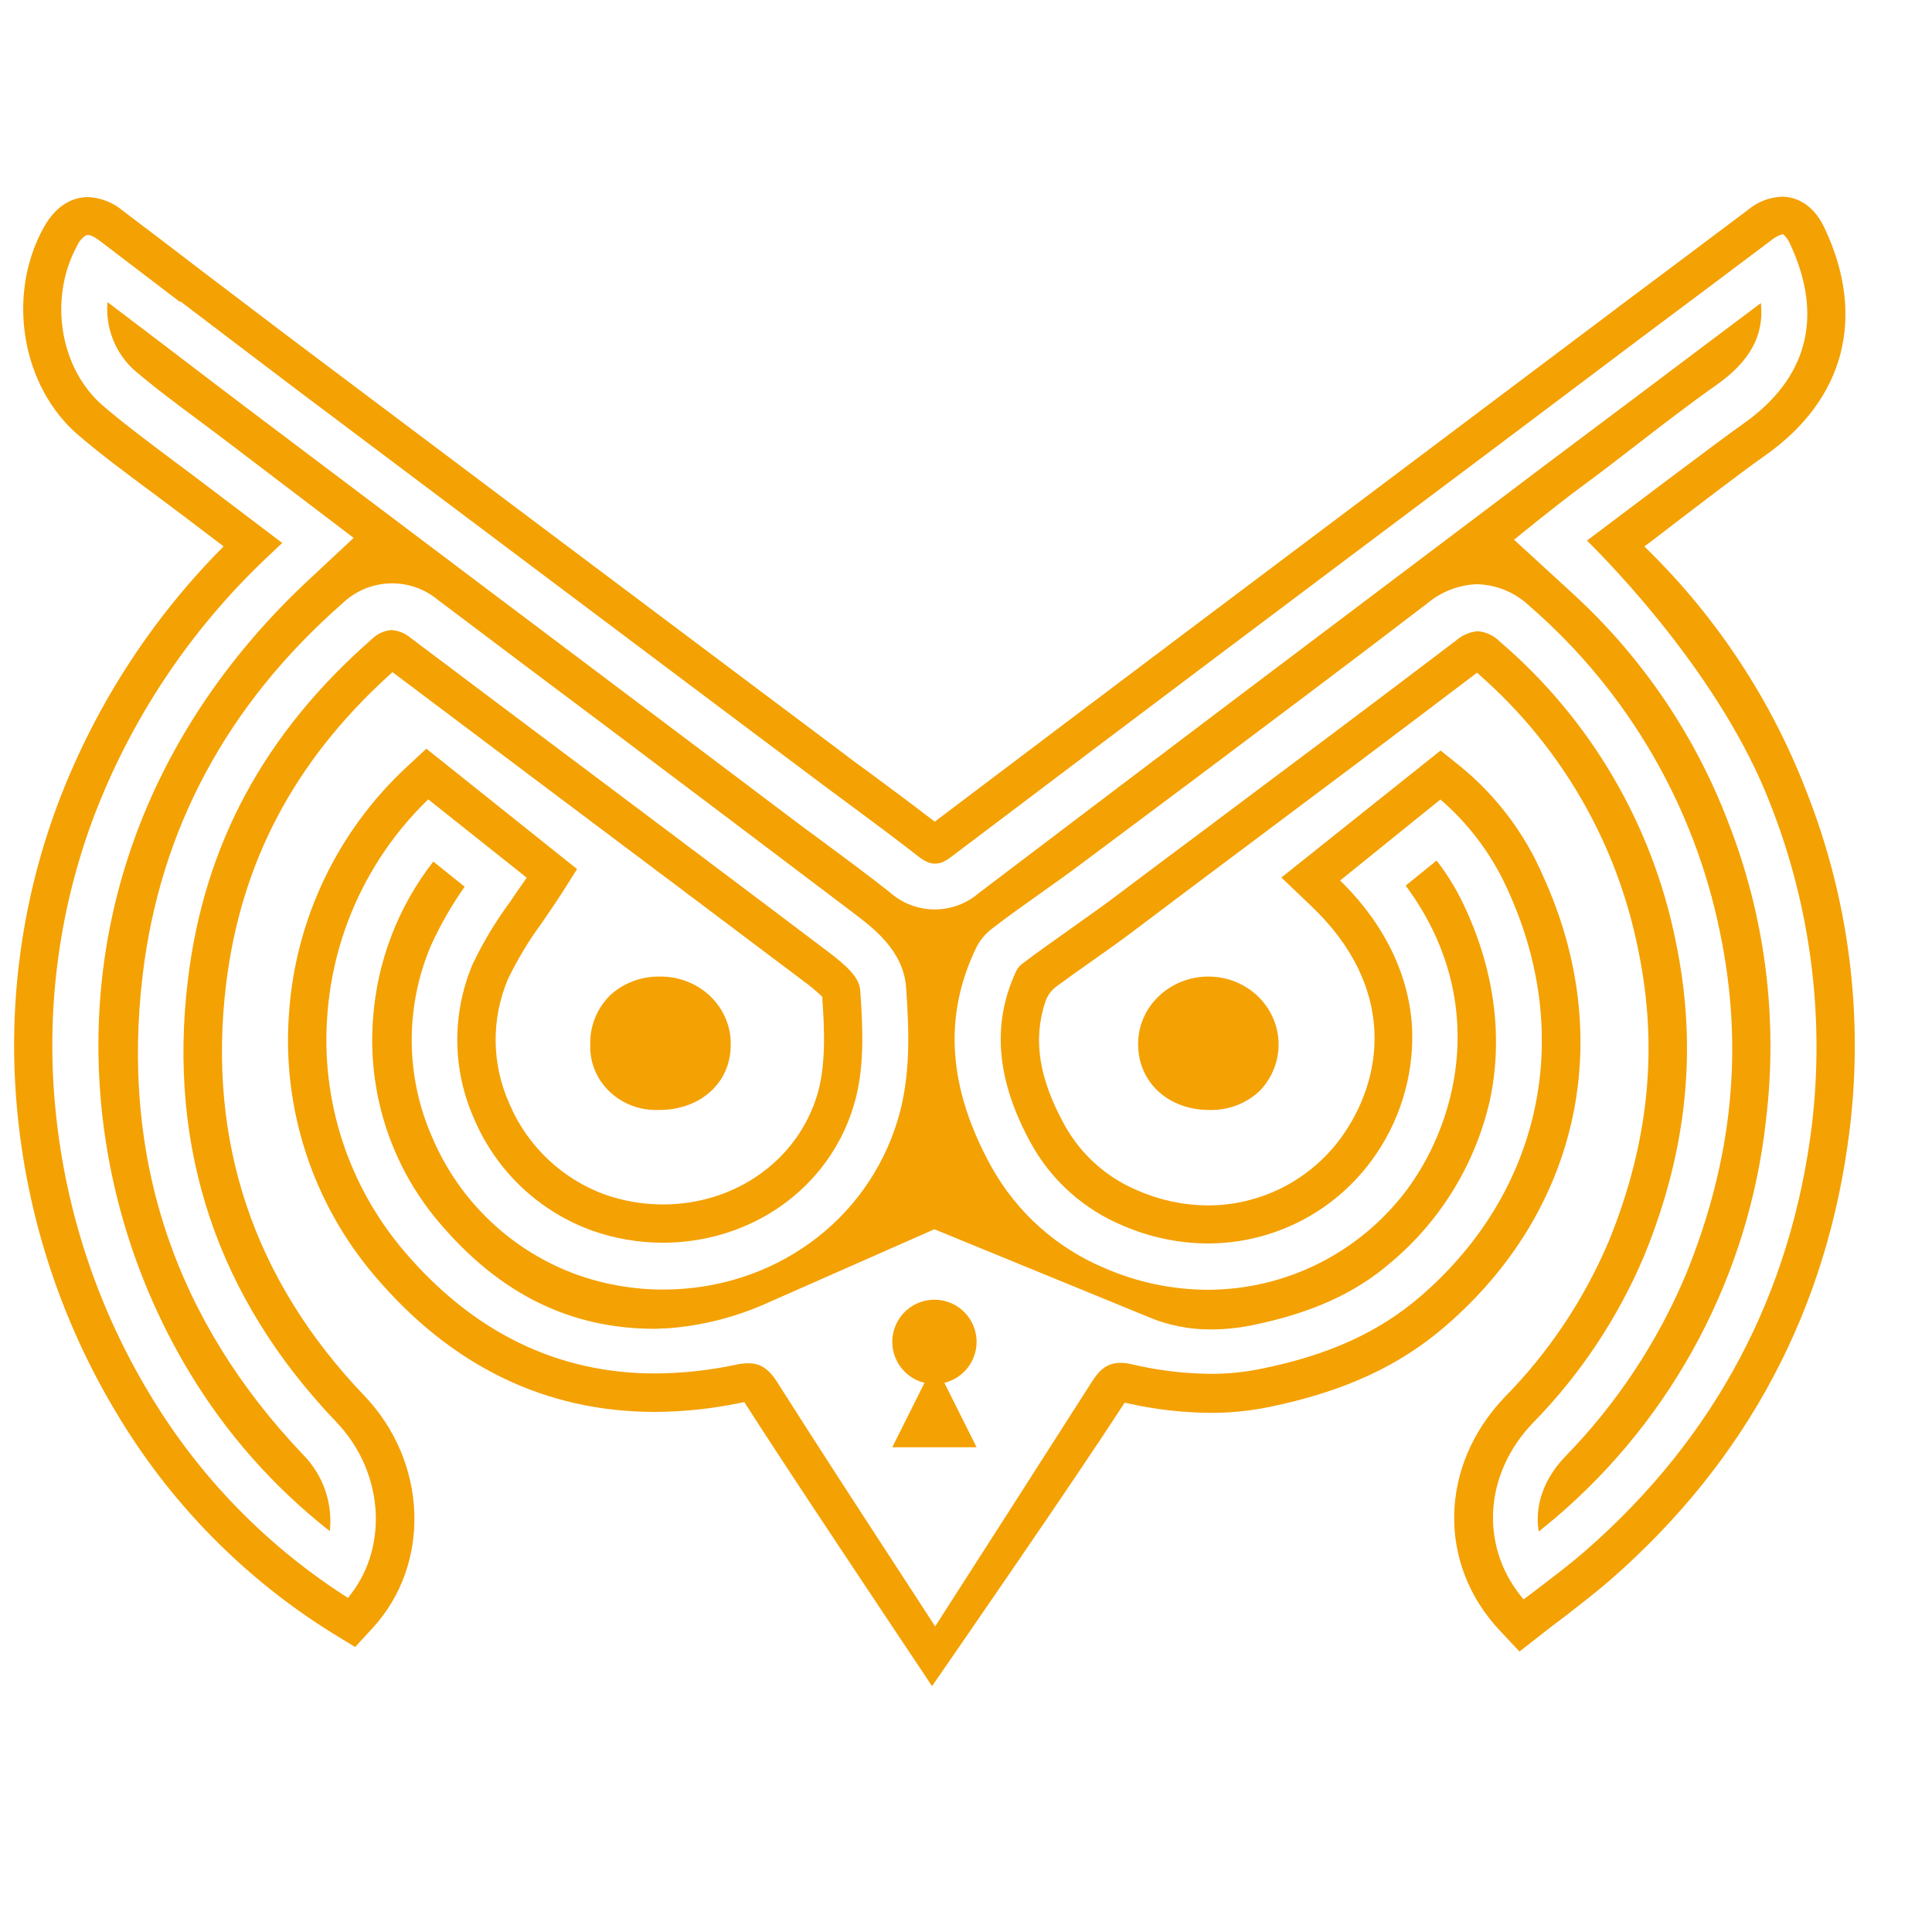 <svg width="77" height="77" viewBox="0 0 77 77" fill="none" xmlns="http://www.w3.org/2000/svg">
<path d="M37.147 67.2C36.129 65.678 31.137 58.201 29.748 56.01L29.667 55.881L29.516 55.91C28.393 56.145 27.249 56.266 26.102 56.272C21.747 56.272 17.991 54.451 14.937 50.854C12.455 47.942 11.227 44.166 11.521 40.352C11.785 36.618 13.458 33.124 16.2 30.576L16.993 29.839L22.999 34.637L22.395 35.59C22.125 36.013 21.855 36.399 21.585 36.796C21.066 37.5 20.615 38.252 20.236 39.041C19.907 39.827 19.742 40.672 19.754 41.525C19.766 42.377 19.953 43.218 20.304 43.995C20.656 44.826 21.176 45.576 21.831 46.197C22.485 46.819 23.26 47.3 24.108 47.61C24.851 47.87 25.631 48.003 26.418 48.004C29.305 48.004 31.774 46.253 32.568 43.647C32.921 42.481 32.862 41.056 32.775 39.815V39.734L32.719 39.675C32.493 39.464 32.254 39.267 32.004 39.087L31.936 39.035C28.669 36.574 25.344 34.076 22.128 31.663L22.06 31.612L15.789 26.898L15.644 26.788L15.506 26.912C11.728 30.344 9.594 34.381 9.008 39.246C8.258 45.508 10.112 51.018 14.518 55.624C17.047 58.266 17.195 62.332 14.853 64.882L14.154 65.643L13.272 65.103C9.757 62.923 6.813 59.935 4.686 56.388C2.499 52.773 1.141 48.718 0.711 44.515C0.275 40.341 0.802 36.123 2.252 32.184C3.672 28.358 5.882 24.873 8.736 21.955L8.911 21.774L8.712 21.623L7.184 20.465C6.793 20.169 6.388 19.869 5.997 19.578C5.042 18.868 4.065 18.145 3.14 17.357C0.862 15.42 0.247 11.785 1.734 9.081C2.292 8.069 3.01 7.856 3.512 7.856C4.019 7.879 4.503 8.069 4.891 8.396C5.956 9.2 7.019 10.009 8.08 10.824C9.675 12.036 11.318 13.288 12.964 14.521C18.606 18.765 24.351 23.075 29.907 27.244L33.326 29.807C33.794 30.167 34.261 30.515 34.729 30.851L34.753 30.87C35.53 31.445 36.334 32.041 37.122 32.646L37.255 32.748L37.389 32.646C44.243 27.462 51.21 22.227 57.948 17.165L59.181 16.237C60.854 14.978 62.529 13.719 64.206 12.46L64.529 12.214C66.249 10.93 67.966 9.643 69.68 8.353C70.056 8.041 70.523 7.861 71.011 7.84C71.426 7.84 72.201 7.999 72.711 9.076C74.394 12.621 73.52 15.935 70.328 18.169C69.551 18.709 67.63 20.179 66.488 21.054L65.741 21.626L65.536 21.779L65.719 21.96C68.461 24.665 70.597 27.922 71.985 31.515C73.681 35.797 74.277 40.435 73.72 45.007C72.848 52.154 69.643 58.191 64.197 62.953C63.574 63.493 62.926 63.989 62.309 64.467C62.039 64.669 61.742 64.896 61.464 65.114L60.56 65.821L59.775 64.985C57.282 62.335 57.36 58.428 59.956 55.697C61.723 53.903 63.135 51.791 64.117 49.472C65.719 45.546 66.102 41.744 65.29 37.851C64.448 33.621 62.239 29.785 59.003 26.933L58.868 26.809L58.722 26.92C55.582 29.305 52.395 31.69 49.313 33.998L49.097 34.159C47.781 35.143 46.465 36.133 45.15 37.127C44.64 37.511 44.071 37.915 43.509 38.309L43.49 38.323C43.029 38.647 42.554 38.984 42.112 39.31C41.906 39.459 41.751 39.667 41.669 39.907C41.156 41.415 41.399 43.002 42.462 44.899C43.115 46.05 44.136 46.95 45.36 47.454C46.24 47.838 47.188 48.038 48.148 48.042C49.177 48.041 50.192 47.798 51.11 47.333C52.029 46.867 52.825 46.193 53.434 45.363C55.136 43.034 55.714 39.373 52.23 36.081L51.07 34.974L57.414 29.912L58.202 30.544C59.64 31.719 60.774 33.224 61.507 34.931C64.443 41.377 62.953 48.239 57.622 52.84C55.76 54.459 53.52 55.473 50.574 56.078C49.804 56.234 49.022 56.312 48.237 56.31C47.138 56.301 46.044 56.176 44.972 55.935L44.821 55.902L44.737 56.032C42.9 58.879 38.145 65.757 37.147 67.2ZM29.821 54.332C30.301 54.332 30.63 54.548 30.97 55.077C32.549 57.567 34.189 60.087 35.776 62.521L37.271 64.82L37.457 64.531C39.322 61.628 41.437 58.325 43.515 55.074C43.803 54.621 44.108 54.316 44.656 54.316C44.798 54.317 44.939 54.334 45.077 54.367C46.111 54.613 47.169 54.743 48.231 54.755C48.914 54.758 49.595 54.691 50.263 54.553C52.943 54.014 54.964 53.091 56.618 51.663C61.415 47.524 62.754 41.345 60.126 35.544C59.532 34.187 58.653 32.974 57.549 31.987L57.408 31.866L56.736 32.406C55.657 33.277 54.635 34.1 53.601 34.939L53.412 35.093L53.585 35.266C55.266 36.979 56.197 38.984 56.283 41.067C56.339 42.928 55.769 44.754 54.664 46.253C53.913 47.277 52.931 48.109 51.799 48.684C50.666 49.258 49.415 49.557 48.145 49.559C46.98 49.554 45.828 49.312 44.759 48.849C43.221 48.212 41.942 47.079 41.124 45.63C39.718 43.099 39.505 40.835 40.498 38.709C40.551 38.597 40.629 38.499 40.727 38.423C41.321 37.972 41.979 37.505 42.616 37.055C43.156 36.666 43.736 36.264 44.235 35.894C45.6 34.865 46.969 33.841 48.339 32.821L48.401 32.772C51.542 30.422 54.791 27.991 58.021 25.536C58.266 25.318 58.574 25.185 58.901 25.158C59.23 25.187 59.539 25.332 59.772 25.568C63.386 28.656 65.856 32.869 66.788 37.529C67.665 41.728 67.255 45.821 65.533 50.039C64.481 52.534 62.965 54.807 61.067 56.739C59.178 58.727 58.979 61.539 60.587 63.576L60.722 63.746L61.375 63.25C61.993 62.78 62.619 62.303 63.204 61.793C68.358 57.286 71.391 51.572 72.217 44.812C72.724 40.493 72.157 36.115 70.566 32.068C68.631 27.014 64.216 22.5 63.248 21.545C64.246 20.792 68.536 17.551 69.454 16.906C72.052 15.09 72.692 12.605 71.343 9.721C71.296 9.614 71.235 9.515 71.159 9.427L71.062 9.33L70.93 9.373C70.814 9.42 70.706 9.485 70.609 9.564C68.833 10.901 67.055 12.234 65.274 13.563L65.131 13.671C63.458 14.93 61.784 16.189 60.109 17.449L58.876 18.374C52.001 23.528 44.904 28.86 37.916 34.146C37.804 34.235 37.682 34.309 37.551 34.367C37.37 34.437 37.169 34.437 36.987 34.367C36.844 34.306 36.71 34.224 36.591 34.124C35.687 33.42 34.748 32.724 33.839 32.049C33.358 31.696 32.889 31.348 32.419 30.994L29.062 28.477C23.488 24.294 17.729 19.966 12.063 15.708C10.444 14.478 8.787 13.231 7.206 12.023L7.155 12.02L3.968 9.591C3.698 9.392 3.579 9.367 3.509 9.367H3.463L3.42 9.386C3.264 9.487 3.142 9.631 3.069 9.802C1.923 11.909 2.387 14.718 4.13 16.194C5.018 16.95 5.973 17.657 6.898 18.353L6.933 18.38C7.319 18.668 7.719 18.962 8.11 19.262L10.015 20.706L11.248 21.639L10.606 22.246C7.531 25.161 5.162 28.739 3.679 32.708C2.31 36.428 1.813 40.413 2.225 44.356C2.632 48.335 3.916 52.175 5.986 55.597C7.916 58.81 10.555 61.539 13.701 63.576L13.873 63.684L13.995 63.522C15.506 61.547 15.252 58.606 13.409 56.679C8.671 51.731 6.677 45.803 7.487 39.065C8.134 33.668 10.533 29.227 14.818 25.474C15.028 25.261 15.308 25.133 15.606 25.112C15.884 25.131 16.149 25.239 16.361 25.419C18.558 27.074 20.765 28.73 22.905 30.336L23.032 30.43C26.084 32.721 29.545 35.317 32.851 37.816L32.921 37.867C33.795 38.528 34.249 38.96 34.286 39.486C34.394 41.026 34.465 42.648 34.017 44.089C33.029 47.343 29.969 49.529 26.407 49.529C25.456 49.527 24.512 49.365 23.614 49.051C22.566 48.675 21.606 48.086 20.795 47.321C19.984 46.556 19.34 45.632 18.903 44.607C18.468 43.638 18.238 42.589 18.226 41.526C18.215 40.463 18.422 39.41 18.836 38.431C19.255 37.551 19.758 36.715 20.339 35.932C20.514 35.662 20.695 35.414 20.878 35.147L20.992 34.98L17.068 31.858L16.928 31.995C14.654 34.257 13.274 37.266 13.045 40.465C12.785 43.877 13.883 47.252 16.1 49.858C18.852 53.096 22.217 54.739 26.102 54.739C27.191 54.734 28.276 54.617 29.34 54.389C29.498 54.354 29.659 54.335 29.821 54.332Z" fill="#F4A103"/>
<path d="M61.326 61.04C61.157 60.014 61.526 58.945 62.37 58.063C64.425 55.96 66.064 53.486 67.202 50.771C69.063 46.191 69.505 41.738 68.55 37.156C67.524 32.104 64.858 27.535 60.97 24.163C60.406 23.622 59.663 23.309 58.882 23.284C58.156 23.306 57.459 23.571 56.9 24.036C53.719 26.472 50.466 28.908 47.321 31.269L47.294 31.288L43.126 34.403C42.654 34.76 42.12 35.139 41.559 35.537C40.866 36.03 40.153 36.533 39.514 37.029C39.257 37.228 39.048 37.485 38.904 37.778C37.583 40.518 37.785 43.379 39.522 46.521C40.535 48.331 42.123 49.747 44.032 50.543C45.328 51.107 46.724 51.4 48.136 51.404C49.691 51.402 51.224 51.034 52.612 50.329C54 49.623 55.203 48.601 56.126 47.344C58.157 44.556 59.325 39.749 56.023 35.296L57.256 34.297C57.731 34.911 58.129 35.58 58.443 36.29C59.581 38.799 59.905 41.413 59.376 43.868C58.796 46.397 57.406 48.666 55.419 50.327C54.011 51.545 52.255 52.338 49.892 52.82C49.343 52.931 48.784 52.987 48.224 52.985C47.401 52.986 46.586 52.825 45.824 52.511L37.24 48.992L30.529 51.953C29.281 52.508 27.948 52.842 26.587 52.941C26.396 52.941 26.234 52.96 26.102 52.96C22.73 52.96 19.914 51.572 17.494 48.711C15.586 46.464 14.642 43.55 14.867 40.607C15.027 38.324 15.864 36.14 17.27 34.338L18.519 35.34C17.997 36.081 17.545 36.87 17.17 37.697C16.657 38.91 16.398 40.216 16.409 41.534C16.421 42.852 16.703 44.154 17.238 45.357C17.776 46.616 18.567 47.75 19.561 48.688C20.555 49.627 21.731 50.349 23.016 50.811C24.112 51.198 25.266 51.396 26.428 51.396C30.801 51.396 34.559 48.689 35.781 44.629C36.307 42.886 36.234 41.067 36.112 39.351C36.007 37.895 34.815 36.993 34.025 36.395L33.96 36.344C30.691 33.867 27.359 31.358 24.138 28.933C21.91 27.265 19.685 25.594 17.465 23.917C16.922 23.463 16.232 23.226 15.526 23.251C14.819 23.277 14.148 23.563 13.639 24.055C9.054 28.077 6.38 33.05 5.687 38.847C4.81 46.177 6.968 52.622 12.102 58C12.487 58.396 12.78 58.872 12.961 59.395C13.141 59.918 13.204 60.474 13.146 61.024C10.915 59.276 9.021 57.134 7.556 54.704C5.627 51.503 4.429 47.912 4.05 44.191C3.257 36.314 6.175 28.838 12.272 23.14L14.095 21.438L11.212 19.245L9.226 17.735C8.819 17.424 8.403 17.115 8.004 16.815C7.055 16.111 6.164 15.448 5.326 14.73C4.959 14.391 4.675 13.973 4.494 13.506C4.314 13.04 4.242 12.539 4.284 12.04L6.067 13.393C7.664 14.609 9.304 15.865 10.961 17.11C16.655 21.405 22.45 25.771 28.055 29.986L31.319 32.446C31.792 32.807 32.266 33.16 32.741 33.504C33.642 34.176 34.575 34.858 35.465 35.564C35.953 35.998 36.58 36.24 37.232 36.245C37.883 36.251 38.515 36.02 39.01 35.594C46.042 30.254 53.142 24.9 60.01 19.724L61.191 18.831C62.871 17.568 64.554 16.305 66.239 15.042L66.481 14.858L70.18 12.078C70.317 13.358 69.745 14.406 68.402 15.348C67.323 16.108 66.271 16.918 65.259 17.703C64.51 18.282 63.754 18.866 63.004 19.416C62.117 20.066 60.558 21.335 60.541 21.349L60.342 21.511L60.533 21.687C60.533 21.687 62.114 23.13 62.78 23.747C65.463 26.228 67.542 29.296 68.855 32.711C70.347 36.491 70.873 40.585 70.385 44.621C69.713 50.797 66.707 56.48 61.985 60.499C61.788 60.658 61.575 60.84 61.326 61.04Z" fill="#F4A103"/>
<path d="M48.204 44.239C46.571 44.239 45.379 43.151 45.36 41.65C45.354 41.295 45.421 40.942 45.557 40.613C45.694 40.283 45.897 39.984 46.155 39.731C46.418 39.474 46.732 39.269 47.077 39.13C47.423 38.99 47.794 38.919 48.169 38.92C48.713 38.921 49.246 39.077 49.7 39.367C50.155 39.656 50.512 40.068 50.729 40.552C50.945 41.035 51.011 41.569 50.919 42.089C50.826 42.608 50.579 43.09 50.208 43.475C49.945 43.724 49.635 43.919 49.294 44.05C48.952 44.182 48.588 44.246 48.221 44.239H48.204Z" fill="#F4A103"/>
<path d="M26.255 44.238C25.893 44.252 25.531 44.194 25.194 44.068C24.856 43.941 24.549 43.75 24.293 43.505C24.037 43.26 23.836 42.968 23.704 42.645C23.572 42.323 23.511 41.978 23.526 41.632C23.514 41.271 23.578 40.912 23.714 40.575C23.849 40.238 24.054 39.93 24.315 39.669C24.58 39.424 24.894 39.231 25.238 39.103C25.582 38.974 25.949 38.913 26.319 38.921H26.346C26.717 38.923 27.084 38.996 27.425 39.135C27.766 39.274 28.075 39.476 28.333 39.73C28.592 39.984 28.795 40.285 28.93 40.615C29.066 40.944 29.131 41.296 29.123 41.65C29.123 43.15 27.919 44.238 26.274 44.238H26.255Z" fill="#F4A103"/>
<path d="M37.245 55.16C36.913 55.161 36.588 55.063 36.311 54.878C36.035 54.694 35.819 54.432 35.691 54.125C35.564 53.818 35.53 53.48 35.594 53.154C35.659 52.828 35.819 52.528 36.053 52.293C36.288 52.058 36.588 51.898 36.914 51.833C37.24 51.767 37.578 51.801 37.885 51.928C38.192 52.055 38.454 52.27 38.639 52.546C38.824 52.823 38.922 53.148 38.922 53.48C38.922 53.925 38.746 54.352 38.431 54.667C38.117 54.982 37.69 55.159 37.245 55.16Z" fill="#F4A103"/>
<path d="M35.562 57.68L37.242 54.32L38.922 57.68H35.562Z" fill="#F4A103"/>
</svg>
